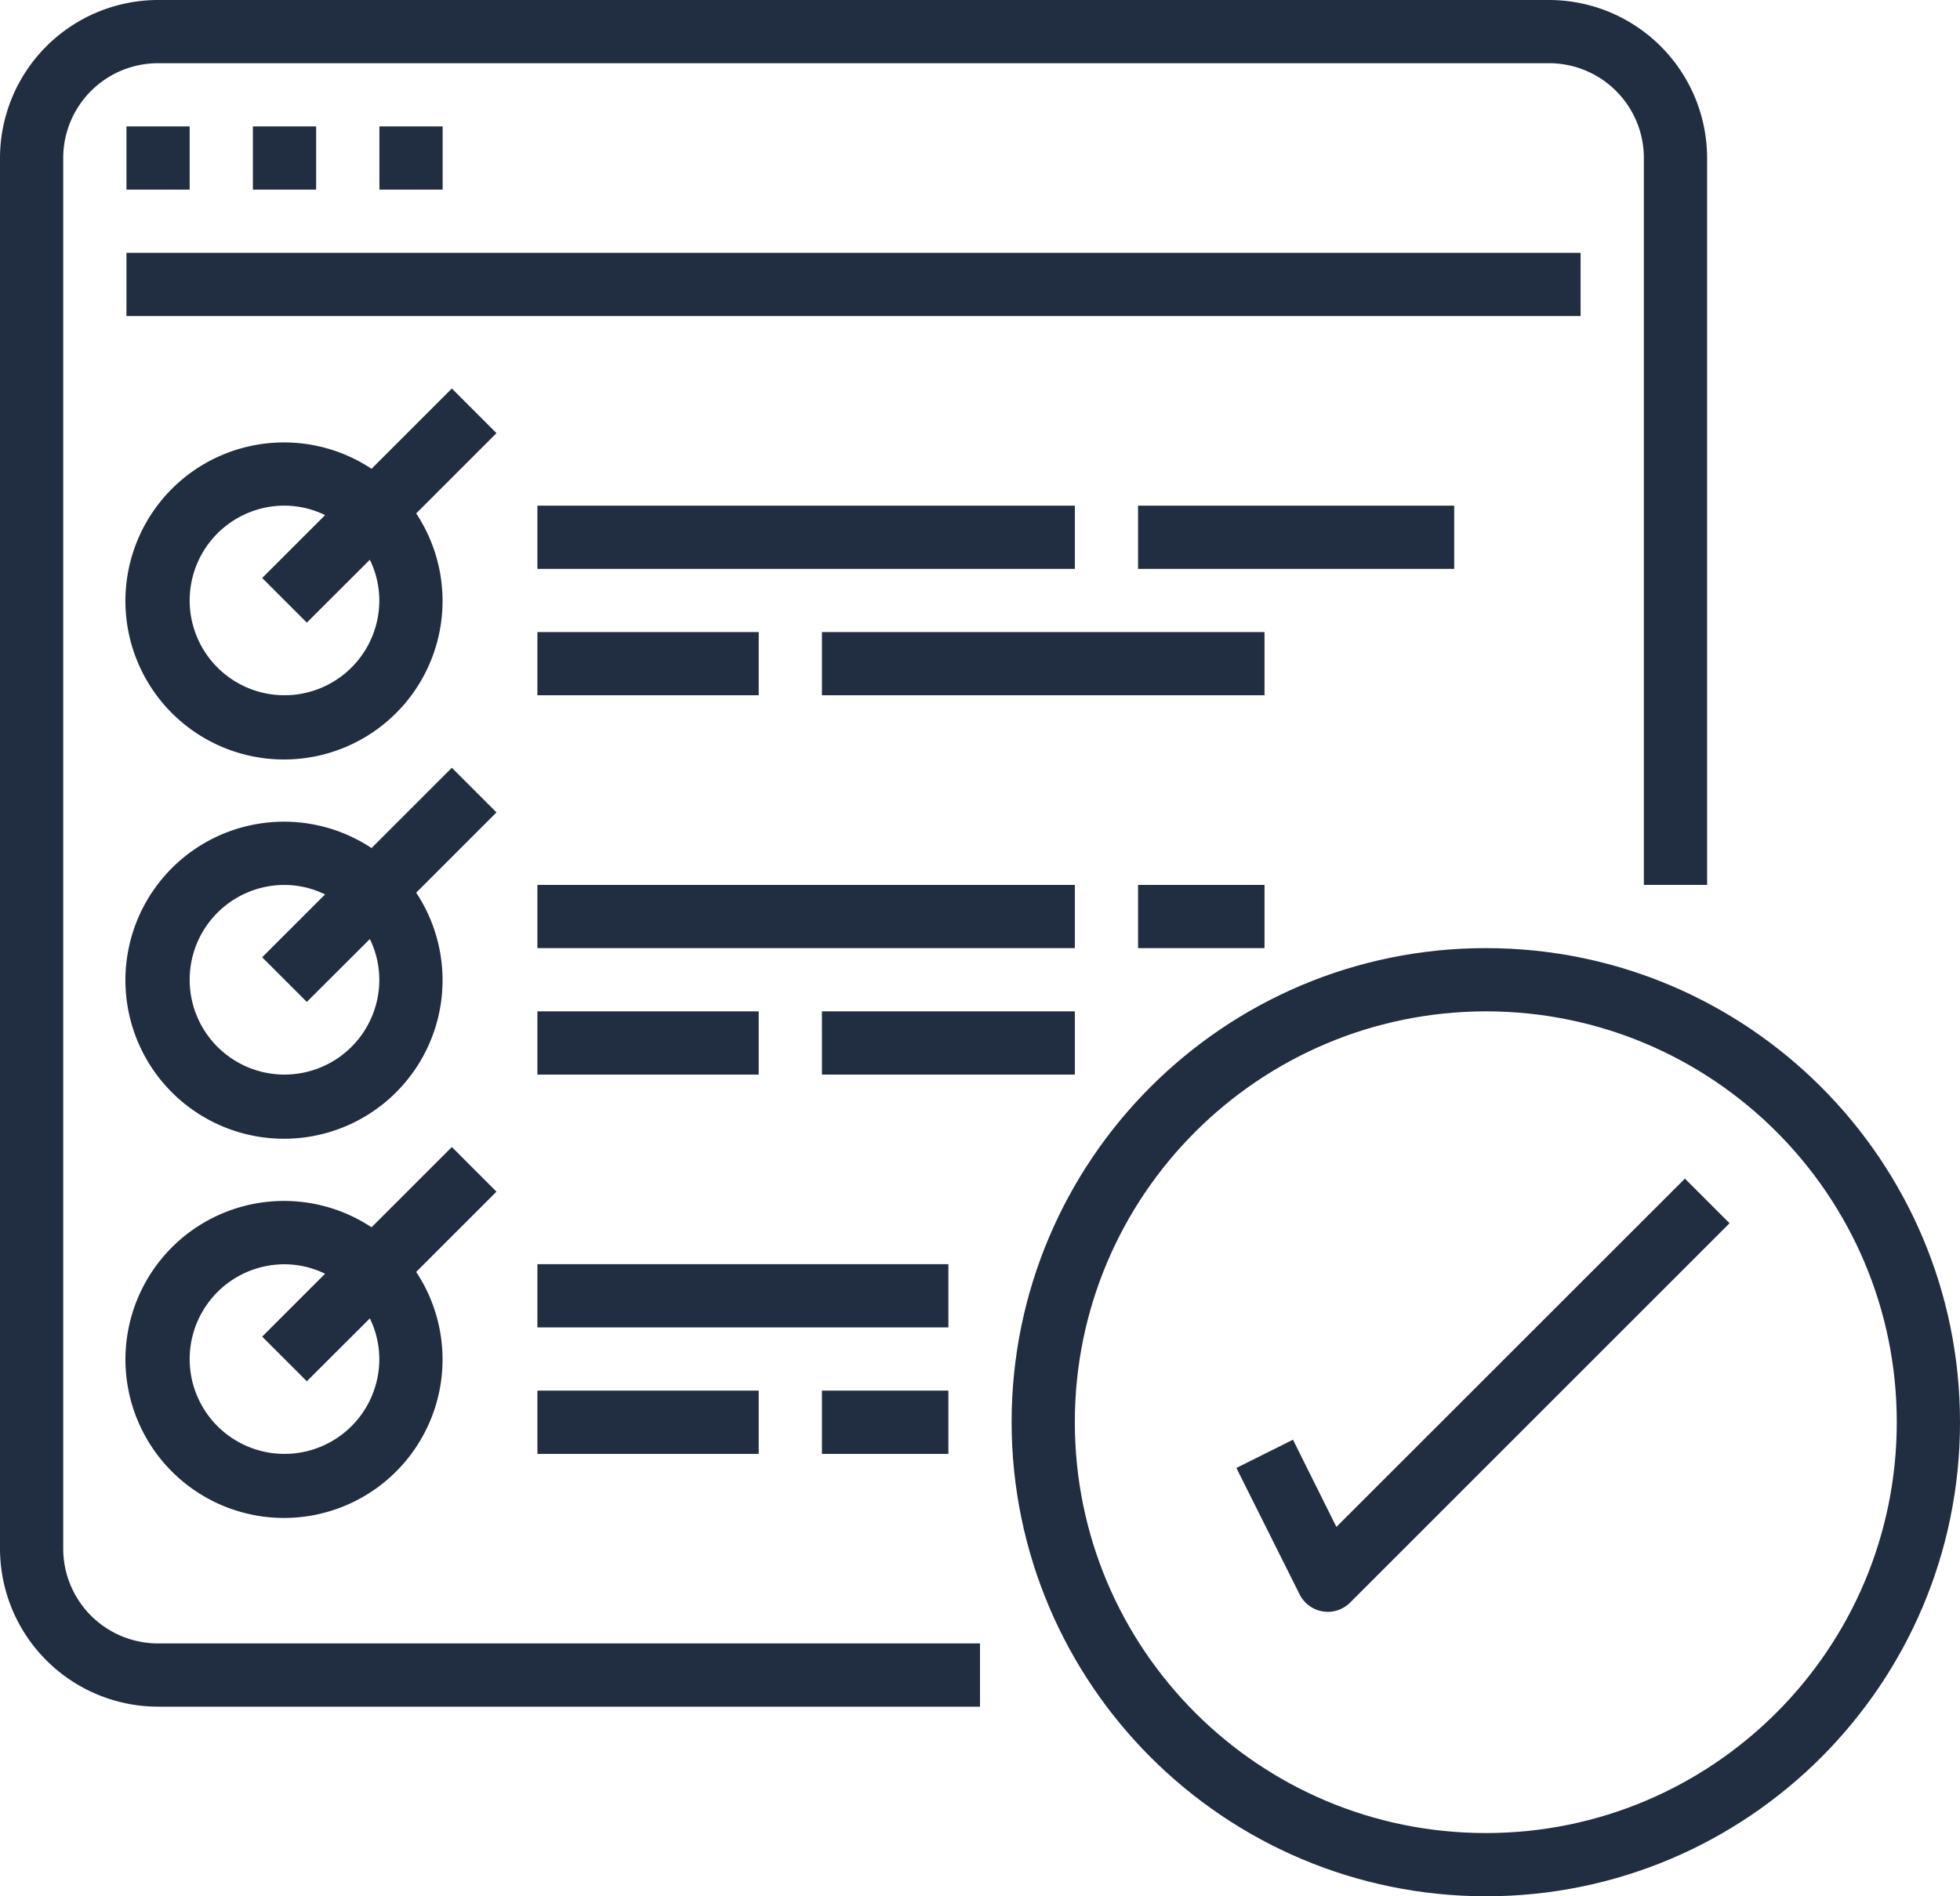 <svg id="Layer_1" data-name="Layer 1" xmlns="http://www.w3.org/2000/svg" viewBox="0 0 966 934.84">
    <defs>
        <style>.cls-1{fill:#212d40;}</style>
    </defs>
    <title>managetodo</title>
    <g id="surface1">
        <path class="cls-1" d="M77.9,856.61H483V825.44H77.9A46.74,46.74,0,0,1,31.16,778.7V93.15A46.74,46.74,0,0,1,77.9,46.41H763.45a46.73,46.73,0,0,1,46.74,46.74V451.5h31.17V93.15a78,78,0,0,0-77.91-77.9H77.9A78,78,0,0,0,0,93.15V778.7A78,78,0,0,0,77.9,856.61Z" transform="translate(0 -15.25)"/>
        <path class="cls-1" d="M62.33,77.57H93.48v31.16H62.33Z" transform="translate(0 -15.25)"/>
        <path class="cls-1" d="M124.64,77.57h31.17v31.16H124.64Z" transform="translate(0 -15.25)"/>
        <path class="cls-1" d="M187,77.57h31.16v31.16H187Z" transform="translate(0 -15.25)"/>
        <path class="cls-1" d="M62.33,139.89H779v31.17H62.33Z" transform="translate(0 -15.25)"/>
        <path class="cls-1" d="M222.7,206.78l-39.58,39.58a78.15,78.15,0,1,0,22,22l39.57-39.58ZM140.22,358a46.74,46.74,0,0,1,0-93.48,45.9,45.9,0,0,1,20,4.67l-31,31,22,22,31.06-31a45.88,45.88,0,0,1,4.67,20A46.74,46.74,0,0,1,140.22,358Z" transform="translate(0 -15.25)"/>
        <path class="cls-1" d="M264.87,264.54H529.74V295.7H264.87Z" transform="translate(0 -15.25)"/>
        <path class="cls-1" d="M264.87,326.86H373.93V358H264.87Z" transform="translate(0 -15.25)"/>
        <path class="cls-1" d="M405.1,326.86H623.22V358H405.1Z" transform="translate(0 -15.25)"/>
        <path class="cls-1" d="M560.9,264.54H716.71V295.7H560.9Z" transform="translate(0 -15.25)"/>
        <path class="cls-1" d="M222.7,393.75l-39.58,39.58a78.15,78.15,0,1,0,22,22l39.57-39.58ZM140.22,545a46.74,46.74,0,0,1,0-93.49,46,46,0,0,1,20,4.67l-31,31,22,22,31.06-31a45.9,45.9,0,0,1,4.67,20A46.74,46.74,0,0,1,140.22,545Z" transform="translate(0 -15.25)"/>
        <path class="cls-1" d="M264.87,451.5H529.74v31.16H264.87Z" transform="translate(0 -15.25)"/>
        <path class="cls-1" d="M264.87,513.83H373.93V545H264.87Z" transform="translate(0 -15.25)"/>
        <path class="cls-1" d="M405.1,513.83H529.74V545H405.1Z" transform="translate(0 -15.25)"/>
        <path class="cls-1" d="M560.9,451.5h62.32v31.16H560.9Z" transform="translate(0 -15.25)"/>
        <path class="cls-1" d="M222.7,580.71l-39.58,39.58a78.14,78.14,0,1,0,22,22l39.57-39.57ZM140.22,732a46.74,46.74,0,0,1,0-93.48,45.85,45.85,0,0,1,20,4.67l-31,31,22,22,31.06-31a45.92,45.92,0,0,1,4.67,20A46.74,46.74,0,0,1,140.22,732Z" transform="translate(0 -15.25)"/>
        <path class="cls-1" d="M264.87,638.47H467.42v31.17H264.87Z" transform="translate(0 -15.25)"/>
        <path class="cls-1" d="M264.87,700.8H373.93V732H264.87Z" transform="translate(0 -15.25)"/>
        <path class="cls-1" d="M405.1,700.8h62.32V732H405.1Z" transform="translate(0 -15.25)"/>
        <path class="cls-1" d="M732.29,950.09C861.37,950.09,966,845.45,966,716.38S861.37,482.66,732.29,482.66,498.58,587.3,498.58,716.38C498.73,845.39,603.28,949.93,732.29,950.09Zm0-436.26c111.86,0,202.55,90.68,202.55,202.55S844.15,918.92,732.29,918.92,529.74,828.24,529.74,716.38,620.48,514,732.29,513.83Z" transform="translate(0 -15.25)"/>
        <path class="cls-1" d="M637.25,725l-27.89,13.93,31.16,62.32A15.57,15.57,0,0,0,652,809.66a17.35,17.35,0,0,0,2.42.2,15.61,15.61,0,0,0,11-4.57l187-187-22-22L658.65,768Z" transform="translate(0 -15.25)"/>
    </g>
</svg>